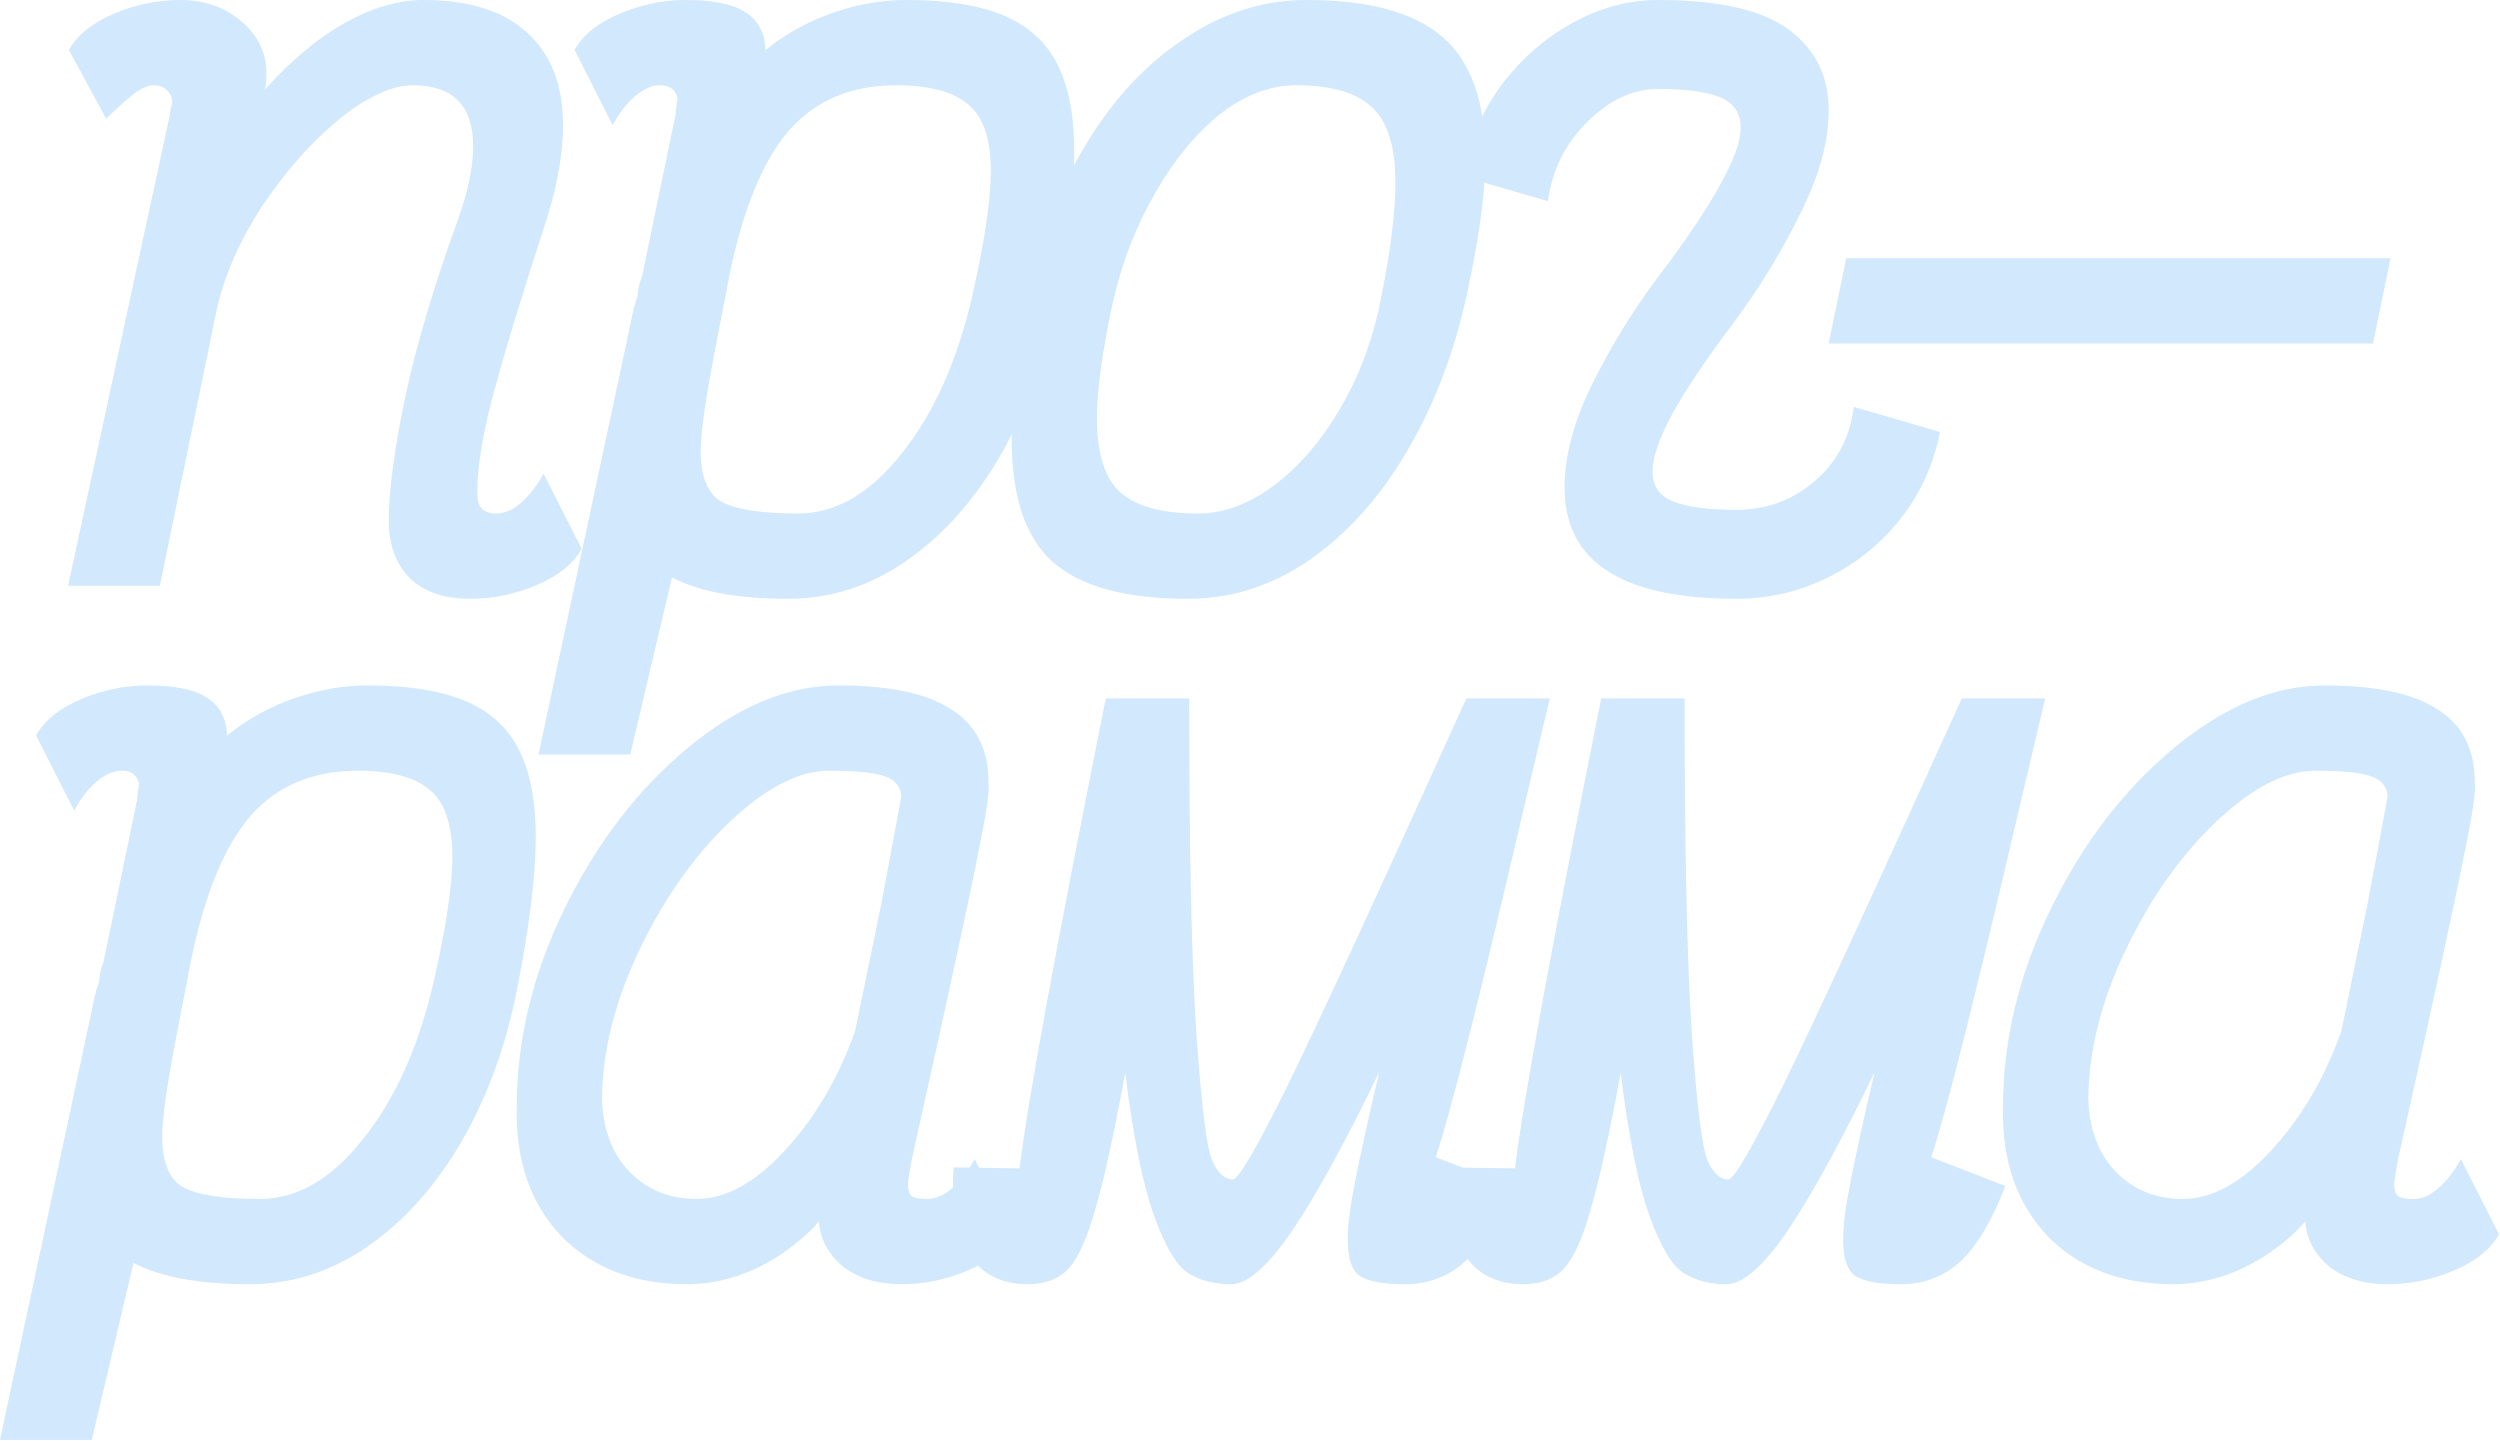 <?xml version="1.0" encoding="UTF-8"?> <svg xmlns="http://www.w3.org/2000/svg" width="1065" height="614" viewBox="0 0 1065 614" fill="none"><path d="M1010.89 146.328H779L786.502 110H1018.4L1010.89 146.328Z" fill="#D2E8FD"></path><path d="M1064.54 525.76C1061.12 532.078 1054.8 537.211 1045.59 541.16C1036.37 545.109 1026.9 547.083 1017.16 547.083C1007.15 547.083 998.86 544.582 992.279 539.581C985.961 534.316 982.539 527.866 982.012 520.232C981.749 520.759 981.354 521.154 980.828 521.417C980.564 521.417 980.564 521.548 980.828 521.812C972.93 529.972 964.112 536.29 954.372 540.765C944.895 544.977 935.418 547.083 925.942 547.083C903.566 547.083 885.665 540.239 872.24 526.55C859.078 512.598 852.76 494.303 853.286 471.664C853.286 442.97 860.131 414.672 873.819 386.768C887.508 358.864 905.014 336.093 926.336 318.456C947.659 300.819 968.982 292 990.305 292C1012.15 292 1028.21 295.422 1038.48 302.266C1049.01 308.848 1054.27 319.246 1054.27 333.461C1054.8 336.883 1053.22 347.413 1049.53 365.05C1046.11 382.687 1036.77 425.728 1021.5 494.171C1020.45 499.963 1019.92 503.385 1019.92 504.438C1019.92 506.807 1020.45 508.518 1021.5 509.571C1022.82 510.361 1025.05 510.756 1028.21 510.756C1031.63 510.756 1035.06 509.308 1038.48 506.412C1042.16 503.253 1045.45 499.041 1048.35 493.776L1064.54 525.76ZM929.89 510.756C942.263 510.756 954.767 503.911 967.402 490.222C980.301 476.271 990.305 459.291 997.412 439.285L1008.47 385.583C1014 356.363 1016.89 340.832 1017.16 338.989C1016.63 334.777 1014.26 332.013 1010.05 330.697C1005.84 329.117 997.939 328.328 986.356 328.328C973.457 328.328 959.373 335.567 944.105 350.045C929.1 364.26 916.333 382.293 905.803 404.142C895.274 425.991 889.877 447.182 889.614 467.715C889.877 480.614 893.694 491.012 901.065 498.91C908.699 506.807 918.307 510.756 929.89 510.756Z" fill="#D2E8FD"></path><path d="M871.258 297.527L859.412 347.675C841.248 425.595 829.008 474.032 822.69 492.986L854.279 505.227C848.488 520.231 842.038 531.024 834.931 537.606C827.823 543.923 819.399 547.082 809.659 547.082C800.446 547.082 793.996 545.898 790.311 543.529C786.889 541.159 785.177 536.026 785.177 528.129C785.177 522.074 786.23 513.782 788.336 503.252C790.442 492.459 793.865 476.928 798.603 456.658C784.651 485.615 772.41 507.991 761.88 523.785C751.351 539.317 742.532 547.082 735.424 547.082C728.317 547.082 722.262 545.503 717.261 542.344C712.259 539.185 707.389 531.024 702.651 517.862C697.912 504.7 693.832 484.43 690.41 457.053C685.671 482.851 681.459 502.068 677.774 514.703C674.352 527.076 670.535 535.631 666.323 540.37C662.111 544.845 656.32 547.082 648.949 547.082C638.682 547.082 630.785 543.529 625.257 536.421C619.729 529.313 616.965 519.179 616.965 506.016C616.965 502.331 617.096 499.435 617.36 497.329L645.395 497.724C648.554 470.873 660.795 404.141 682.118 297.527H717.656C717.656 363.602 718.709 411.643 720.814 441.653C722.92 471.663 725.158 489.3 727.527 494.565C729.896 499.83 732.792 502.463 736.214 502.463C738.583 502.463 746.349 489.169 759.511 462.581C772.673 435.73 798.076 380.712 835.72 297.527H871.258Z" fill="#D2E8FD"></path><path d="M660.205 297.527L648.359 347.675C630.196 425.595 617.955 474.032 611.637 492.986L643.226 505.227C637.435 520.231 630.985 531.024 623.878 537.606C616.77 543.923 608.346 547.082 598.606 547.082C589.393 547.082 582.943 545.898 579.258 543.529C575.836 541.159 574.125 536.026 574.125 528.129C574.125 522.074 575.178 513.782 577.284 503.252C579.39 492.459 582.812 476.928 587.55 456.658C573.598 485.615 561.358 507.991 550.828 523.785C540.298 539.317 531.479 547.082 524.372 547.082C517.264 547.082 511.21 545.503 506.208 542.344C501.206 539.185 496.336 531.024 491.598 517.862C486.86 504.7 482.779 484.43 479.357 457.053C474.619 482.851 470.407 502.068 466.721 514.703C463.299 527.076 459.482 535.631 455.27 540.37C451.058 544.845 445.267 547.082 437.896 547.082C427.63 547.082 419.732 543.529 414.204 536.421C408.676 529.313 405.912 519.179 405.912 506.016C405.912 502.331 406.044 499.435 406.307 497.329L434.342 497.724C437.501 470.873 449.742 404.141 471.065 297.527H506.603C506.603 363.602 507.656 411.643 509.762 441.653C511.868 471.663 514.105 489.3 516.474 494.565C518.844 499.83 521.739 502.463 525.161 502.463C527.531 502.463 535.296 489.169 548.458 462.581C561.621 435.73 587.024 380.712 624.668 297.527H660.205Z" fill="#D2E8FD"></path><path d="M431.387 525.76C427.965 532.078 421.647 537.211 412.433 541.16C403.22 545.109 393.743 547.083 384.003 547.083C374 547.083 365.708 544.582 359.127 539.581C352.809 534.316 349.387 527.866 348.86 520.232C348.597 520.759 348.202 521.154 347.675 521.417C347.412 521.417 347.412 521.548 347.675 521.812C339.778 529.972 330.959 536.29 321.219 540.765C311.743 544.977 302.266 547.083 292.789 547.083C270.413 547.083 252.513 540.239 239.087 526.55C225.925 512.598 219.607 494.303 220.134 471.664C220.134 442.97 226.978 414.672 240.667 386.768C254.356 358.864 271.861 336.093 293.184 318.456C314.507 300.819 335.829 292 357.152 292C379.001 292 395.059 295.422 405.326 302.266C415.856 308.848 421.12 319.246 421.12 333.461C421.647 336.883 420.067 347.413 416.382 365.05C412.96 382.687 403.615 425.728 388.347 494.171C387.294 499.963 386.767 503.385 386.767 504.438C386.767 506.807 387.294 508.518 388.347 509.571C389.663 510.361 391.9 510.756 395.059 510.756C398.481 510.756 401.904 509.308 405.326 506.412C409.011 503.253 412.302 499.041 415.197 493.776L431.387 525.76ZM296.738 510.756C309.11 510.756 321.614 503.911 334.25 490.222C347.149 476.271 357.152 459.291 364.26 439.285L375.316 385.583C380.844 356.363 383.74 340.832 384.003 338.989C383.477 334.777 381.107 332.013 376.895 330.697C372.684 329.117 364.786 328.328 353.204 328.328C340.305 328.328 326.221 335.567 310.953 350.045C295.948 364.26 283.181 382.293 272.651 404.142C262.121 425.991 256.725 447.182 256.462 467.715C256.725 480.614 260.542 491.012 267.913 498.91C275.547 506.807 285.155 510.756 296.738 510.756Z" fill="#D2E8FD"></path><path d="M156.762 292C182.559 292 200.855 297.002 211.648 307.005C222.704 316.745 228.232 333.198 228.232 356.363C228.232 372.684 225.6 394.27 220.335 421.121C215.597 445.339 207.699 467.057 196.643 486.274C185.587 505.227 172.293 520.101 156.762 530.894C141.23 541.687 124.383 547.083 106.219 547.083C84.896 547.083 68.443 544.056 56.861 538.001L39.092 613.421H0L39.486 428.623C40.013 425.465 40.934 421.911 42.251 417.962C42.251 417.436 42.382 416.383 42.645 414.803C42.909 413.224 43.435 411.381 44.225 409.275L58.44 340.568C58.44 339.779 58.703 337.541 59.23 333.856C58.44 330.17 55.939 328.328 51.727 328.328C48.305 328.328 44.751 329.907 41.066 333.066C37.644 335.962 34.485 340.042 31.589 345.307L15.4 313.323C18.822 307.005 25.14 301.872 34.353 297.923C43.567 293.974 53.044 292 62.784 292C74.366 292 82.79 293.711 88.055 297.133C93.583 300.555 96.479 305.952 96.742 313.323C105.166 306.478 114.643 301.214 125.172 297.528C135.702 293.843 146.232 292 156.762 292ZM184.797 417.962C190.062 394.797 192.694 377.159 192.694 365.05C192.694 351.361 189.535 341.885 183.218 336.62C176.9 331.092 166.633 328.328 152.418 328.328C133.201 328.328 117.933 334.777 106.614 347.676C95.557 360.575 87.134 381.108 81.342 409.275L75.024 442.049C71.076 462.582 69.101 476.534 69.101 483.905C69.101 494.961 71.997 502.2 77.788 505.622C83.843 509.044 94.768 510.756 110.562 510.756C126.62 510.756 141.362 502.2 154.787 485.089C168.476 467.978 178.479 445.603 184.797 417.962Z" fill="#D2E8FD"></path><path d="M622.668 75.024C625.564 60.809 631.092 48.042 639.252 36.722C647.676 25.403 657.811 16.453 669.657 9.872C681.503 3.291 693.744 0 706.379 0C732.177 0 750.736 4.212 762.055 12.636C773.375 21.059 779.035 32.511 779.035 46.989C779.035 60.151 775.086 74.63 767.189 90.424C759.555 106.219 750.209 121.619 739.153 136.623C727.044 152.681 718.094 165.975 712.302 176.505C706.774 186.771 704.01 194.932 704.01 200.987C704.01 207.041 706.906 211.253 712.697 213.622C718.752 215.991 727.702 217.176 739.548 217.176C752.447 217.176 763.635 213.096 773.112 204.935C782.588 196.775 788.117 186.245 789.696 173.346L826.419 184.007C823.786 197.696 818.258 209.937 809.834 220.73C801.41 231.523 791.012 239.947 778.64 246.001C766.531 252.056 753.5 255.083 739.548 255.083C690.848 255.083 666.498 239.289 666.498 207.699C666.498 194.537 670.315 180.059 677.949 164.264C685.846 148.206 695.192 132.938 705.985 118.46C718.357 102.139 727.307 88.845 732.835 78.578C738.627 68.312 741.522 60.283 741.522 54.491C741.522 48.174 738.627 43.83 732.835 41.461C727.044 39.092 718.225 37.907 706.379 37.907C695.586 37.907 685.452 42.645 675.975 52.122C666.761 61.336 661.233 72.524 659.39 85.686L622.668 75.024Z" fill="#D2E8FD"></path><path d="M505.989 255.083C479.402 255.083 460.185 249.818 448.339 239.288C436.756 228.759 430.965 211.385 430.965 187.166C430.965 171.898 433.466 151.497 438.467 125.962C442.942 102.27 450.971 80.816 462.554 61.599C474.137 42.382 488.089 27.377 504.41 16.584C520.731 5.528 538.105 0 556.532 0C583.12 0 602.468 5.265 614.577 15.795C626.687 26.324 632.741 43.435 632.741 67.127C632.741 82.922 629.845 103.586 624.054 129.121C618.526 153.076 609.971 174.662 598.388 193.879C587.068 212.833 573.38 227.837 557.322 238.894C541.527 249.687 524.416 255.083 505.989 255.083ZM510.333 218.756C521.389 218.756 532.314 214.675 543.107 206.515C553.9 198.354 563.376 187.166 571.537 172.951C579.698 158.736 585.357 143.073 588.516 125.962C592.465 106.219 594.439 90.161 594.439 77.788C594.439 62.52 591.149 51.859 584.568 45.804C577.986 39.486 567.193 36.328 552.189 36.328C541.132 36.328 530.339 40.408 519.81 48.569C509.543 56.729 500.33 67.917 492.169 82.132C484.008 96.084 477.954 111.747 474.005 129.121C469.53 149.917 467.292 166.238 467.292 178.084C467.292 193.089 470.583 203.619 477.164 209.674C484.008 215.728 495.065 218.756 510.333 218.756Z" fill="#D2E8FD"></path><path d="M386.152 0C411.95 0 430.246 5.002 441.039 15.005C452.095 24.745 457.623 41.198 457.623 64.363C457.623 80.684 454.99 102.27 449.726 129.121C444.987 153.339 437.09 175.057 426.034 194.274C414.977 213.227 401.684 228.101 386.152 238.894C370.621 249.687 353.773 255.083 335.609 255.083C314.287 255.083 297.834 252.056 286.251 246.001L268.482 321.421H229.391L268.877 136.623C269.404 133.465 270.325 129.911 271.641 125.962C271.641 125.436 271.773 124.383 272.036 122.803C272.299 121.224 272.826 119.381 273.616 117.275L287.831 48.569C287.831 47.779 288.094 45.541 288.62 41.856C287.831 38.17 285.33 36.328 281.118 36.328C277.696 36.328 274.142 37.907 270.457 41.066C267.034 43.962 263.876 48.042 260.98 53.307L244.79 21.323C248.213 15.005 254.53 9.872 263.744 5.923C272.957 1.974 282.434 0 292.174 0C303.757 0 312.181 1.711 317.446 5.133C322.974 8.555 325.869 13.952 326.133 21.323C334.556 14.478 344.033 9.214 354.563 5.528C365.093 1.843 375.622 0 386.152 0ZM414.188 125.962C419.453 102.797 422.085 85.159 422.085 73.05C422.085 59.361 418.926 49.885 412.608 44.62C406.29 39.092 396.024 36.328 381.809 36.328C362.592 36.328 347.324 42.777 336.004 55.676C324.948 68.575 316.524 89.108 310.733 117.275L304.415 150.049C300.466 170.582 298.492 184.534 298.492 191.905C298.492 202.961 301.388 210.2 307.179 213.622C313.234 217.044 324.158 218.756 339.953 218.756C356.011 218.756 370.752 210.2 384.178 193.089C397.867 175.978 407.87 153.603 414.188 125.962Z" fill="#D2E8FD"></path><path d="M247.755 233.76C244.333 240.078 238.015 245.211 228.802 249.16C219.588 253.109 210.112 255.083 200.372 255.083C189.315 255.083 180.76 252.187 174.705 246.396C168.651 240.341 165.623 232.181 165.623 221.914C165.623 209.015 167.993 191.247 172.731 168.608C177.733 145.705 185.235 120.566 195.238 93.188C199.45 81.342 201.556 71.076 201.556 62.389C201.556 45.015 193.001 36.328 175.89 36.328C166.94 36.328 156.41 41.198 144.301 50.938C132.455 60.678 121.53 73.05 111.527 88.055C101.787 103.06 95.337 117.933 92.178 132.675L68.092 249.555H29L72.435 48.569C72.435 48.042 72.567 47.121 72.83 45.804C73.357 44.488 73.488 43.172 73.225 41.856C71.909 38.17 69.408 36.328 65.722 36.328C63.617 36.328 61.116 37.249 58.22 39.092C55.588 40.934 51.244 44.751 45.19 50.543L29.395 21.323C32.817 15.005 39.135 9.872 48.348 5.923C57.562 1.974 67.039 0 76.779 0C87.045 0 95.732 3.027 102.84 9.082C109.947 15.136 113.501 22.507 113.501 31.194C113.501 34.353 113.238 36.722 112.711 38.302C123.768 25.93 135.087 16.453 146.67 9.872C158.516 3.291 169.704 0 180.234 0C199.714 0 214.455 4.607 224.458 13.82C234.725 23.034 239.858 36.196 239.858 53.307C239.858 66.206 237.094 80.947 231.566 97.532C221.826 127.278 214.455 151.628 209.454 170.582C204.715 189.272 202.741 203.356 203.531 212.833C204.057 216.781 206.689 218.756 211.428 218.756C214.85 218.756 218.272 217.308 221.694 214.412C225.38 211.253 228.67 207.041 231.566 201.776L247.755 233.76Z" fill="#D2E8FD"></path></svg> 